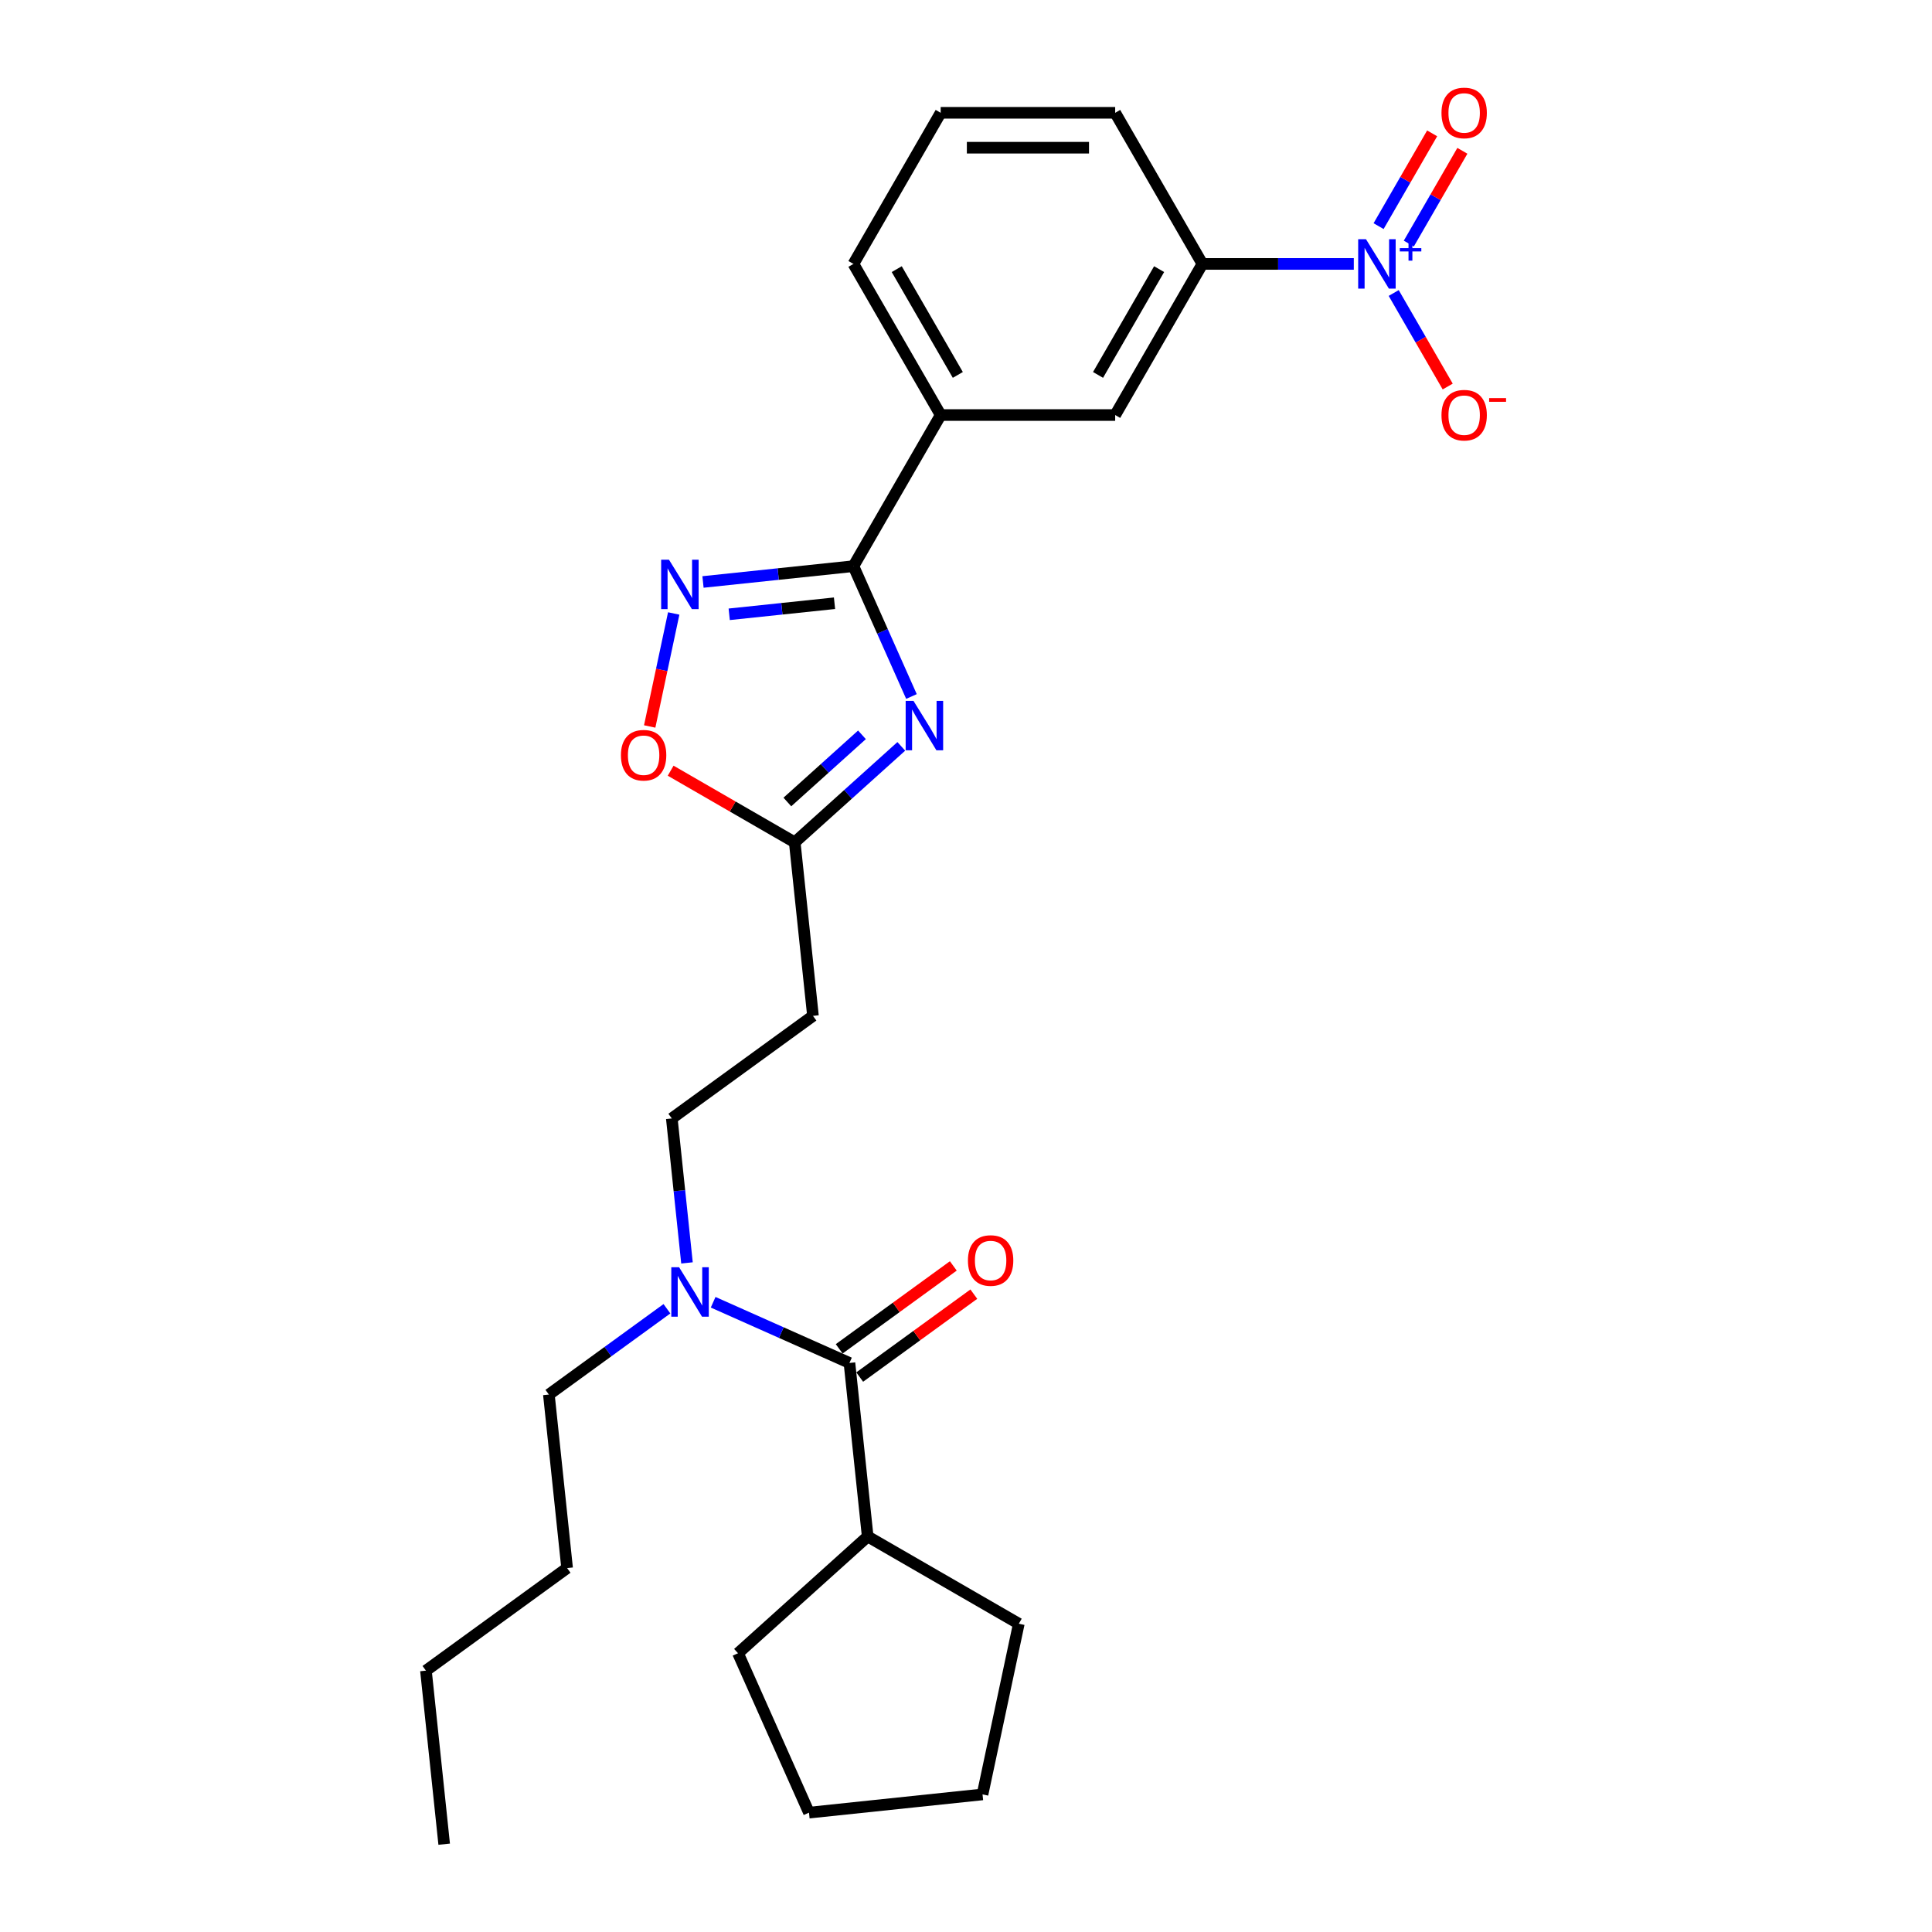 <?xml version='1.0' encoding='iso-8859-1'?>
<svg version='1.1' baseProfile='full'
              xmlns='http://www.w3.org/2000/svg'
                      xmlns:rdkit='http://www.rdkit.org/xml'
                      xmlns:xlink='http://www.w3.org/1999/xlink'
                  xml:space='preserve'
width='1000px' height='1000px' viewBox='0 0 1000 1000'>
<!-- END OF HEADER -->
<rect style='opacity:1.0;fill:#FFFFFF;stroke:none' width='1000' height='1000' x='0' y='0'> </rect>
<path class='bond-0' d='M 471.771,360.505 L 456.753,326.774' style='fill:none;fill-rule:evenodd;stroke:#0000FF;stroke-width:6px;stroke-linecap:butt;stroke-linejoin:miter;stroke-opacity:1' />
<path class='bond-0' d='M 456.753,326.774 L 441.735,293.042' style='fill:none;fill-rule:evenodd;stroke:#000000;stroke-width:6px;stroke-linecap:butt;stroke-linejoin:miter;stroke-opacity:1' />
<path class='bond-1' d='M 466.513,386.32 L 438.932,411.153' style='fill:none;fill-rule:evenodd;stroke:#0000FF;stroke-width:6px;stroke-linecap:butt;stroke-linejoin:miter;stroke-opacity:1' />
<path class='bond-1' d='M 438.932,411.153 L 411.351,435.987' style='fill:none;fill-rule:evenodd;stroke:#000000;stroke-width:6px;stroke-linecap:butt;stroke-linejoin:miter;stroke-opacity:1' />
<path class='bond-1' d='M 446.151,380.346 L 426.845,397.729' style='fill:none;fill-rule:evenodd;stroke:#0000FF;stroke-width:6px;stroke-linecap:butt;stroke-linejoin:miter;stroke-opacity:1' />
<path class='bond-1' d='M 426.845,397.729 L 407.538,415.113' style='fill:none;fill-rule:evenodd;stroke:#000000;stroke-width:6px;stroke-linecap:butt;stroke-linejoin:miter;stroke-opacity:1' />
<path class='bond-2' d='M 441.735,293.042 L 402.802,297.134' style='fill:none;fill-rule:evenodd;stroke:#000000;stroke-width:6px;stroke-linecap:butt;stroke-linejoin:miter;stroke-opacity:1' />
<path class='bond-2' d='M 402.802,297.134 L 363.869,301.226' style='fill:none;fill-rule:evenodd;stroke:#0000FF;stroke-width:6px;stroke-linecap:butt;stroke-linejoin:miter;stroke-opacity:1' />
<path class='bond-2' d='M 431.943,312.235 L 404.69,315.099' style='fill:none;fill-rule:evenodd;stroke:#000000;stroke-width:6px;stroke-linecap:butt;stroke-linejoin:miter;stroke-opacity:1' />
<path class='bond-2' d='M 404.69,315.099 L 377.437,317.963' style='fill:none;fill-rule:evenodd;stroke:#0000FF;stroke-width:6px;stroke-linecap:butt;stroke-linejoin:miter;stroke-opacity:1' />
<path class='bond-3' d='M 441.735,293.042 L 486.894,214.824' style='fill:none;fill-rule:evenodd;stroke:#000000;stroke-width:6px;stroke-linecap:butt;stroke-linejoin:miter;stroke-opacity:1' />
<path class='bond-4' d='M 700.732,136.606 L 661.552,136.606' style='fill:none;fill-rule:evenodd;stroke:#0000FF;stroke-width:6px;stroke-linecap:butt;stroke-linejoin:miter;stroke-opacity:1' />
<path class='bond-4' d='M 661.552,136.606 L 622.372,136.606' style='fill:none;fill-rule:evenodd;stroke:#000000;stroke-width:6px;stroke-linecap:butt;stroke-linejoin:miter;stroke-opacity:1' />
<path class='bond-5' d='M 721.378,151.653 L 735.354,175.86' style='fill:none;fill-rule:evenodd;stroke:#0000FF;stroke-width:6px;stroke-linecap:butt;stroke-linejoin:miter;stroke-opacity:1' />
<path class='bond-5' d='M 735.354,175.86 L 749.329,200.067' style='fill:none;fill-rule:evenodd;stroke:#FF0000;stroke-width:6px;stroke-linecap:butt;stroke-linejoin:miter;stroke-opacity:1' />
<path class='bond-6' d='M 729.199,126.075 L 743.061,102.067' style='fill:none;fill-rule:evenodd;stroke:#0000FF;stroke-width:6px;stroke-linecap:butt;stroke-linejoin:miter;stroke-opacity:1' />
<path class='bond-6' d='M 743.061,102.067 L 756.922,78.059' style='fill:none;fill-rule:evenodd;stroke:#FF0000;stroke-width:6px;stroke-linecap:butt;stroke-linejoin:miter;stroke-opacity:1' />
<path class='bond-6' d='M 713.556,117.043 L 727.417,93.035' style='fill:none;fill-rule:evenodd;stroke:#0000FF;stroke-width:6px;stroke-linecap:butt;stroke-linejoin:miter;stroke-opacity:1' />
<path class='bond-6' d='M 727.417,93.035 L 741.278,69.027' style='fill:none;fill-rule:evenodd;stroke:#FF0000;stroke-width:6px;stroke-linecap:butt;stroke-linejoin:miter;stroke-opacity:1' />
<path class='bond-7' d='M 348.713,317.53 L 342.497,346.776' style='fill:none;fill-rule:evenodd;stroke:#0000FF;stroke-width:6px;stroke-linecap:butt;stroke-linejoin:miter;stroke-opacity:1' />
<path class='bond-7' d='M 342.497,346.776 L 336.28,376.021' style='fill:none;fill-rule:evenodd;stroke:#FF0000;stroke-width:6px;stroke-linecap:butt;stroke-linejoin:miter;stroke-opacity:1' />
<path class='bond-8' d='M 411.351,435.987 L 379.242,417.449' style='fill:none;fill-rule:evenodd;stroke:#000000;stroke-width:6px;stroke-linecap:butt;stroke-linejoin:miter;stroke-opacity:1' />
<path class='bond-8' d='M 379.242,417.449 L 347.132,398.911' style='fill:none;fill-rule:evenodd;stroke:#FF0000;stroke-width:6px;stroke-linecap:butt;stroke-linejoin:miter;stroke-opacity:1' />
<path class='bond-9' d='M 411.351,435.987 L 420.792,525.811' style='fill:none;fill-rule:evenodd;stroke:#000000;stroke-width:6px;stroke-linecap:butt;stroke-linejoin:miter;stroke-opacity:1' />
<path class='bond-10' d='M 439.674,705.458 L 404.398,689.752' style='fill:none;fill-rule:evenodd;stroke:#000000;stroke-width:6px;stroke-linecap:butt;stroke-linejoin:miter;stroke-opacity:1' />
<path class='bond-10' d='M 404.398,689.752 L 369.122,674.047' style='fill:none;fill-rule:evenodd;stroke:#0000FF;stroke-width:6px;stroke-linecap:butt;stroke-linejoin:miter;stroke-opacity:1' />
<path class='bond-11' d='M 444.982,712.765 L 474.517,691.307' style='fill:none;fill-rule:evenodd;stroke:#000000;stroke-width:6px;stroke-linecap:butt;stroke-linejoin:miter;stroke-opacity:1' />
<path class='bond-11' d='M 474.517,691.307 L 504.052,669.848' style='fill:none;fill-rule:evenodd;stroke:#FF0000;stroke-width:6px;stroke-linecap:butt;stroke-linejoin:miter;stroke-opacity:1' />
<path class='bond-11' d='M 434.365,698.151 L 463.9,676.693' style='fill:none;fill-rule:evenodd;stroke:#000000;stroke-width:6px;stroke-linecap:butt;stroke-linejoin:miter;stroke-opacity:1' />
<path class='bond-11' d='M 463.9,676.693 L 493.435,655.235' style='fill:none;fill-rule:evenodd;stroke:#FF0000;stroke-width:6px;stroke-linecap:butt;stroke-linejoin:miter;stroke-opacity:1' />
<path class='bond-12' d='M 439.674,705.458 L 449.114,795.282' style='fill:none;fill-rule:evenodd;stroke:#000000;stroke-width:6px;stroke-linecap:butt;stroke-linejoin:miter;stroke-opacity:1' />
<path class='bond-13' d='M 622.372,136.606 L 577.213,214.824' style='fill:none;fill-rule:evenodd;stroke:#000000;stroke-width:6px;stroke-linecap:butt;stroke-linejoin:miter;stroke-opacity:1' />
<path class='bond-13' d='M 599.954,139.307 L 568.343,194.06' style='fill:none;fill-rule:evenodd;stroke:#000000;stroke-width:6px;stroke-linecap:butt;stroke-linejoin:miter;stroke-opacity:1' />
<path class='bond-14' d='M 622.372,136.606 L 577.213,58.388' style='fill:none;fill-rule:evenodd;stroke:#000000;stroke-width:6px;stroke-linecap:butt;stroke-linejoin:miter;stroke-opacity:1' />
<path class='bond-15' d='M 486.894,214.824 L 577.213,214.824' style='fill:none;fill-rule:evenodd;stroke:#000000;stroke-width:6px;stroke-linecap:butt;stroke-linejoin:miter;stroke-opacity:1' />
<path class='bond-16' d='M 486.894,214.824 L 441.735,136.606' style='fill:none;fill-rule:evenodd;stroke:#000000;stroke-width:6px;stroke-linecap:butt;stroke-linejoin:miter;stroke-opacity:1' />
<path class='bond-16' d='M 495.764,194.06 L 464.152,139.307' style='fill:none;fill-rule:evenodd;stroke:#000000;stroke-width:6px;stroke-linecap:butt;stroke-linejoin:miter;stroke-opacity:1' />
<path class='bond-17' d='M 420.792,525.811 L 347.723,578.899' style='fill:none;fill-rule:evenodd;stroke:#000000;stroke-width:6px;stroke-linecap:butt;stroke-linejoin:miter;stroke-opacity:1' />
<path class='bond-18' d='M 355.582,653.675 L 351.652,616.287' style='fill:none;fill-rule:evenodd;stroke:#0000FF;stroke-width:6px;stroke-linecap:butt;stroke-linejoin:miter;stroke-opacity:1' />
<path class='bond-18' d='M 351.652,616.287 L 347.723,578.899' style='fill:none;fill-rule:evenodd;stroke:#000000;stroke-width:6px;stroke-linecap:butt;stroke-linejoin:miter;stroke-opacity:1' />
<path class='bond-19' d='M 345.205,677.411 L 314.65,699.61' style='fill:none;fill-rule:evenodd;stroke:#0000FF;stroke-width:6px;stroke-linecap:butt;stroke-linejoin:miter;stroke-opacity:1' />
<path class='bond-19' d='M 314.65,699.61 L 284.094,721.81' style='fill:none;fill-rule:evenodd;stroke:#000000;stroke-width:6px;stroke-linecap:butt;stroke-linejoin:miter;stroke-opacity:1' />
<path class='bond-20' d='M 449.114,795.282 L 527.333,840.441' style='fill:none;fill-rule:evenodd;stroke:#000000;stroke-width:6px;stroke-linecap:butt;stroke-linejoin:miter;stroke-opacity:1' />
<path class='bond-21' d='M 449.114,795.282 L 381.995,855.717' style='fill:none;fill-rule:evenodd;stroke:#000000;stroke-width:6px;stroke-linecap:butt;stroke-linejoin:miter;stroke-opacity:1' />
<path class='bond-22' d='M 577.213,58.388 L 486.894,58.388' style='fill:none;fill-rule:evenodd;stroke:#000000;stroke-width:6px;stroke-linecap:butt;stroke-linejoin:miter;stroke-opacity:1' />
<path class='bond-22' d='M 563.665,76.452 L 500.442,76.452' style='fill:none;fill-rule:evenodd;stroke:#000000;stroke-width:6px;stroke-linecap:butt;stroke-linejoin:miter;stroke-opacity:1' />
<path class='bond-23' d='M 441.735,136.606 L 486.894,58.388' style='fill:none;fill-rule:evenodd;stroke:#000000;stroke-width:6px;stroke-linecap:butt;stroke-linejoin:miter;stroke-opacity:1' />
<path class='bond-24' d='M 284.094,721.81 L 293.535,811.634' style='fill:none;fill-rule:evenodd;stroke:#000000;stroke-width:6px;stroke-linecap:butt;stroke-linejoin:miter;stroke-opacity:1' />
<path class='bond-25' d='M 527.333,840.441 L 508.554,928.786' style='fill:none;fill-rule:evenodd;stroke:#000000;stroke-width:6px;stroke-linecap:butt;stroke-linejoin:miter;stroke-opacity:1' />
<path class='bond-26' d='M 381.995,855.717 L 418.731,938.227' style='fill:none;fill-rule:evenodd;stroke:#000000;stroke-width:6px;stroke-linecap:butt;stroke-linejoin:miter;stroke-opacity:1' />
<path class='bond-27' d='M 293.535,811.634 L 220.466,864.722' style='fill:none;fill-rule:evenodd;stroke:#000000;stroke-width:6px;stroke-linecap:butt;stroke-linejoin:miter;stroke-opacity:1' />
<path class='bond-28' d='M 220.466,864.722 L 229.907,954.545' style='fill:none;fill-rule:evenodd;stroke:#000000;stroke-width:6px;stroke-linecap:butt;stroke-linejoin:miter;stroke-opacity:1' />
<path class='bond-29' d='M 418.731,938.227 L 508.554,928.786' style='fill:none;fill-rule:evenodd;stroke:#000000;stroke-width:6px;stroke-linecap:butt;stroke-linejoin:miter;stroke-opacity:1' />
<path  class='atom-0' d='M 472.817 362.763
L 481.198 376.311
Q 482.029 377.648, 483.366 380.068
Q 484.703 382.489, 484.775 382.633
L 484.775 362.763
L 488.171 362.763
L 488.171 388.341
L 484.667 388.341
L 475.671 373.529
Q 474.623 371.795, 473.503 369.808
Q 472.419 367.821, 472.094 367.207
L 472.094 388.341
L 468.771 388.341
L 468.771 362.763
L 472.817 362.763
' fill='#0000FF'/>
<path  class='atom-2' d='M 707.036 123.817
L 715.418 137.365
Q 716.249 138.702, 717.586 141.122
Q 718.922 143.543, 718.994 143.687
L 718.994 123.817
L 722.39 123.817
L 722.39 149.395
L 718.886 149.395
L 709.89 134.583
Q 708.843 132.849, 707.723 130.862
Q 706.639 128.875, 706.314 128.261
L 706.314 149.395
L 702.99 149.395
L 702.99 123.817
L 707.036 123.817
' fill='#0000FF'/>
<path  class='atom-2' d='M 724.536 128.428
L 729.043 128.428
L 729.043 123.683
L 731.046 123.683
L 731.046 128.428
L 735.672 128.428
L 735.672 130.144
L 731.046 130.144
L 731.046 134.913
L 729.043 134.913
L 729.043 130.144
L 724.536 130.144
L 724.536 128.428
' fill='#0000FF'/>
<path  class='atom-3' d='M 346.257 289.694
L 354.639 303.242
Q 355.47 304.579, 356.807 306.999
Q 358.143 309.42, 358.215 309.564
L 358.215 289.694
L 361.611 289.694
L 361.611 315.272
L 358.107 315.272
L 349.111 300.46
Q 348.064 298.726, 346.944 296.739
Q 345.86 294.752, 345.535 294.138
L 345.535 315.272
L 342.211 315.272
L 342.211 289.694
L 346.257 289.694
' fill='#0000FF'/>
<path  class='atom-6' d='M 321.392 390.9
Q 321.392 384.759, 324.426 381.326
Q 327.461 377.894, 333.133 377.894
Q 338.805 377.894, 341.84 381.326
Q 344.874 384.759, 344.874 390.9
Q 344.874 397.114, 341.804 400.655
Q 338.733 404.159, 333.133 404.159
Q 327.497 404.159, 324.426 400.655
Q 321.392 397.15, 321.392 390.9
M 333.133 401.269
Q 337.035 401.269, 339.13 398.668
Q 341.262 396.03, 341.262 390.9
Q 341.262 385.879, 339.13 383.35
Q 337.035 380.785, 333.133 380.785
Q 329.231 380.785, 327.1 383.313
Q 325.004 385.842, 325.004 390.9
Q 325.004 396.066, 327.1 398.668
Q 329.231 401.269, 333.133 401.269
' fill='#FF0000'/>
<path  class='atom-11' d='M 351.51 655.933
L 359.891 669.481
Q 360.722 670.818, 362.059 673.238
Q 363.396 675.659, 363.468 675.803
L 363.468 655.933
L 366.864 655.933
L 366.864 681.511
L 363.359 681.511
L 354.364 666.699
Q 353.316 664.965, 352.196 662.978
Q 351.112 660.991, 350.787 660.377
L 350.787 681.511
L 347.463 681.511
L 347.463 655.933
L 351.51 655.933
' fill='#0000FF'/>
<path  class='atom-12' d='M 746.108 214.897
Q 746.108 208.755, 749.143 205.323
Q 752.177 201.891, 757.849 201.891
Q 763.521 201.891, 766.556 205.323
Q 769.591 208.755, 769.591 214.897
Q 769.591 221.11, 766.52 224.651
Q 763.449 228.155, 757.849 228.155
Q 752.214 228.155, 749.143 224.651
Q 746.108 221.147, 746.108 214.897
M 757.849 225.265
Q 761.751 225.265, 763.847 222.664
Q 765.978 220.027, 765.978 214.897
Q 765.978 209.875, 763.847 207.346
Q 761.751 204.781, 757.849 204.781
Q 753.948 204.781, 751.816 207.31
Q 749.721 209.839, 749.721 214.897
Q 749.721 220.063, 751.816 222.664
Q 753.948 225.265, 757.849 225.265
' fill='#FF0000'/>
<path  class='atom-12' d='M 770.783 206.066
L 779.534 206.066
L 779.534 207.973
L 770.783 207.973
L 770.783 206.066
' fill='#FF0000'/>
<path  class='atom-13' d='M 746.108 58.46
Q 746.108 52.319, 749.143 48.887
Q 752.177 45.455, 757.849 45.455
Q 763.521 45.455, 766.556 48.887
Q 769.591 52.319, 769.591 58.46
Q 769.591 64.674, 766.52 68.215
Q 763.449 71.719, 757.849 71.719
Q 752.214 71.719, 749.143 68.215
Q 746.108 64.71, 746.108 58.46
M 757.849 68.829
Q 761.751 68.829, 763.847 66.228
Q 765.978 63.59, 765.978 58.46
Q 765.978 53.439, 763.847 50.91
Q 761.751 48.345, 757.849 48.345
Q 753.948 48.345, 751.816 50.874
Q 749.721 53.403, 749.721 58.46
Q 749.721 63.627, 751.816 66.228
Q 753.948 68.829, 757.849 68.829
' fill='#FF0000'/>
<path  class='atom-14' d='M 501.001 652.443
Q 501.001 646.301, 504.036 642.869
Q 507.071 639.437, 512.743 639.437
Q 518.415 639.437, 521.449 642.869
Q 524.484 646.301, 524.484 652.443
Q 524.484 658.657, 521.413 662.197
Q 518.343 665.701, 512.743 665.701
Q 507.107 665.701, 504.036 662.197
Q 501.001 658.693, 501.001 652.443
M 512.743 662.811
Q 516.645 662.811, 518.74 660.21
Q 520.871 657.573, 520.871 652.443
Q 520.871 647.421, 518.74 644.892
Q 516.645 642.327, 512.743 642.327
Q 508.841 642.327, 506.709 644.856
Q 504.614 647.385, 504.614 652.443
Q 504.614 657.609, 506.709 660.21
Q 508.841 662.811, 512.743 662.811
' fill='#FF0000'/>
</svg>

